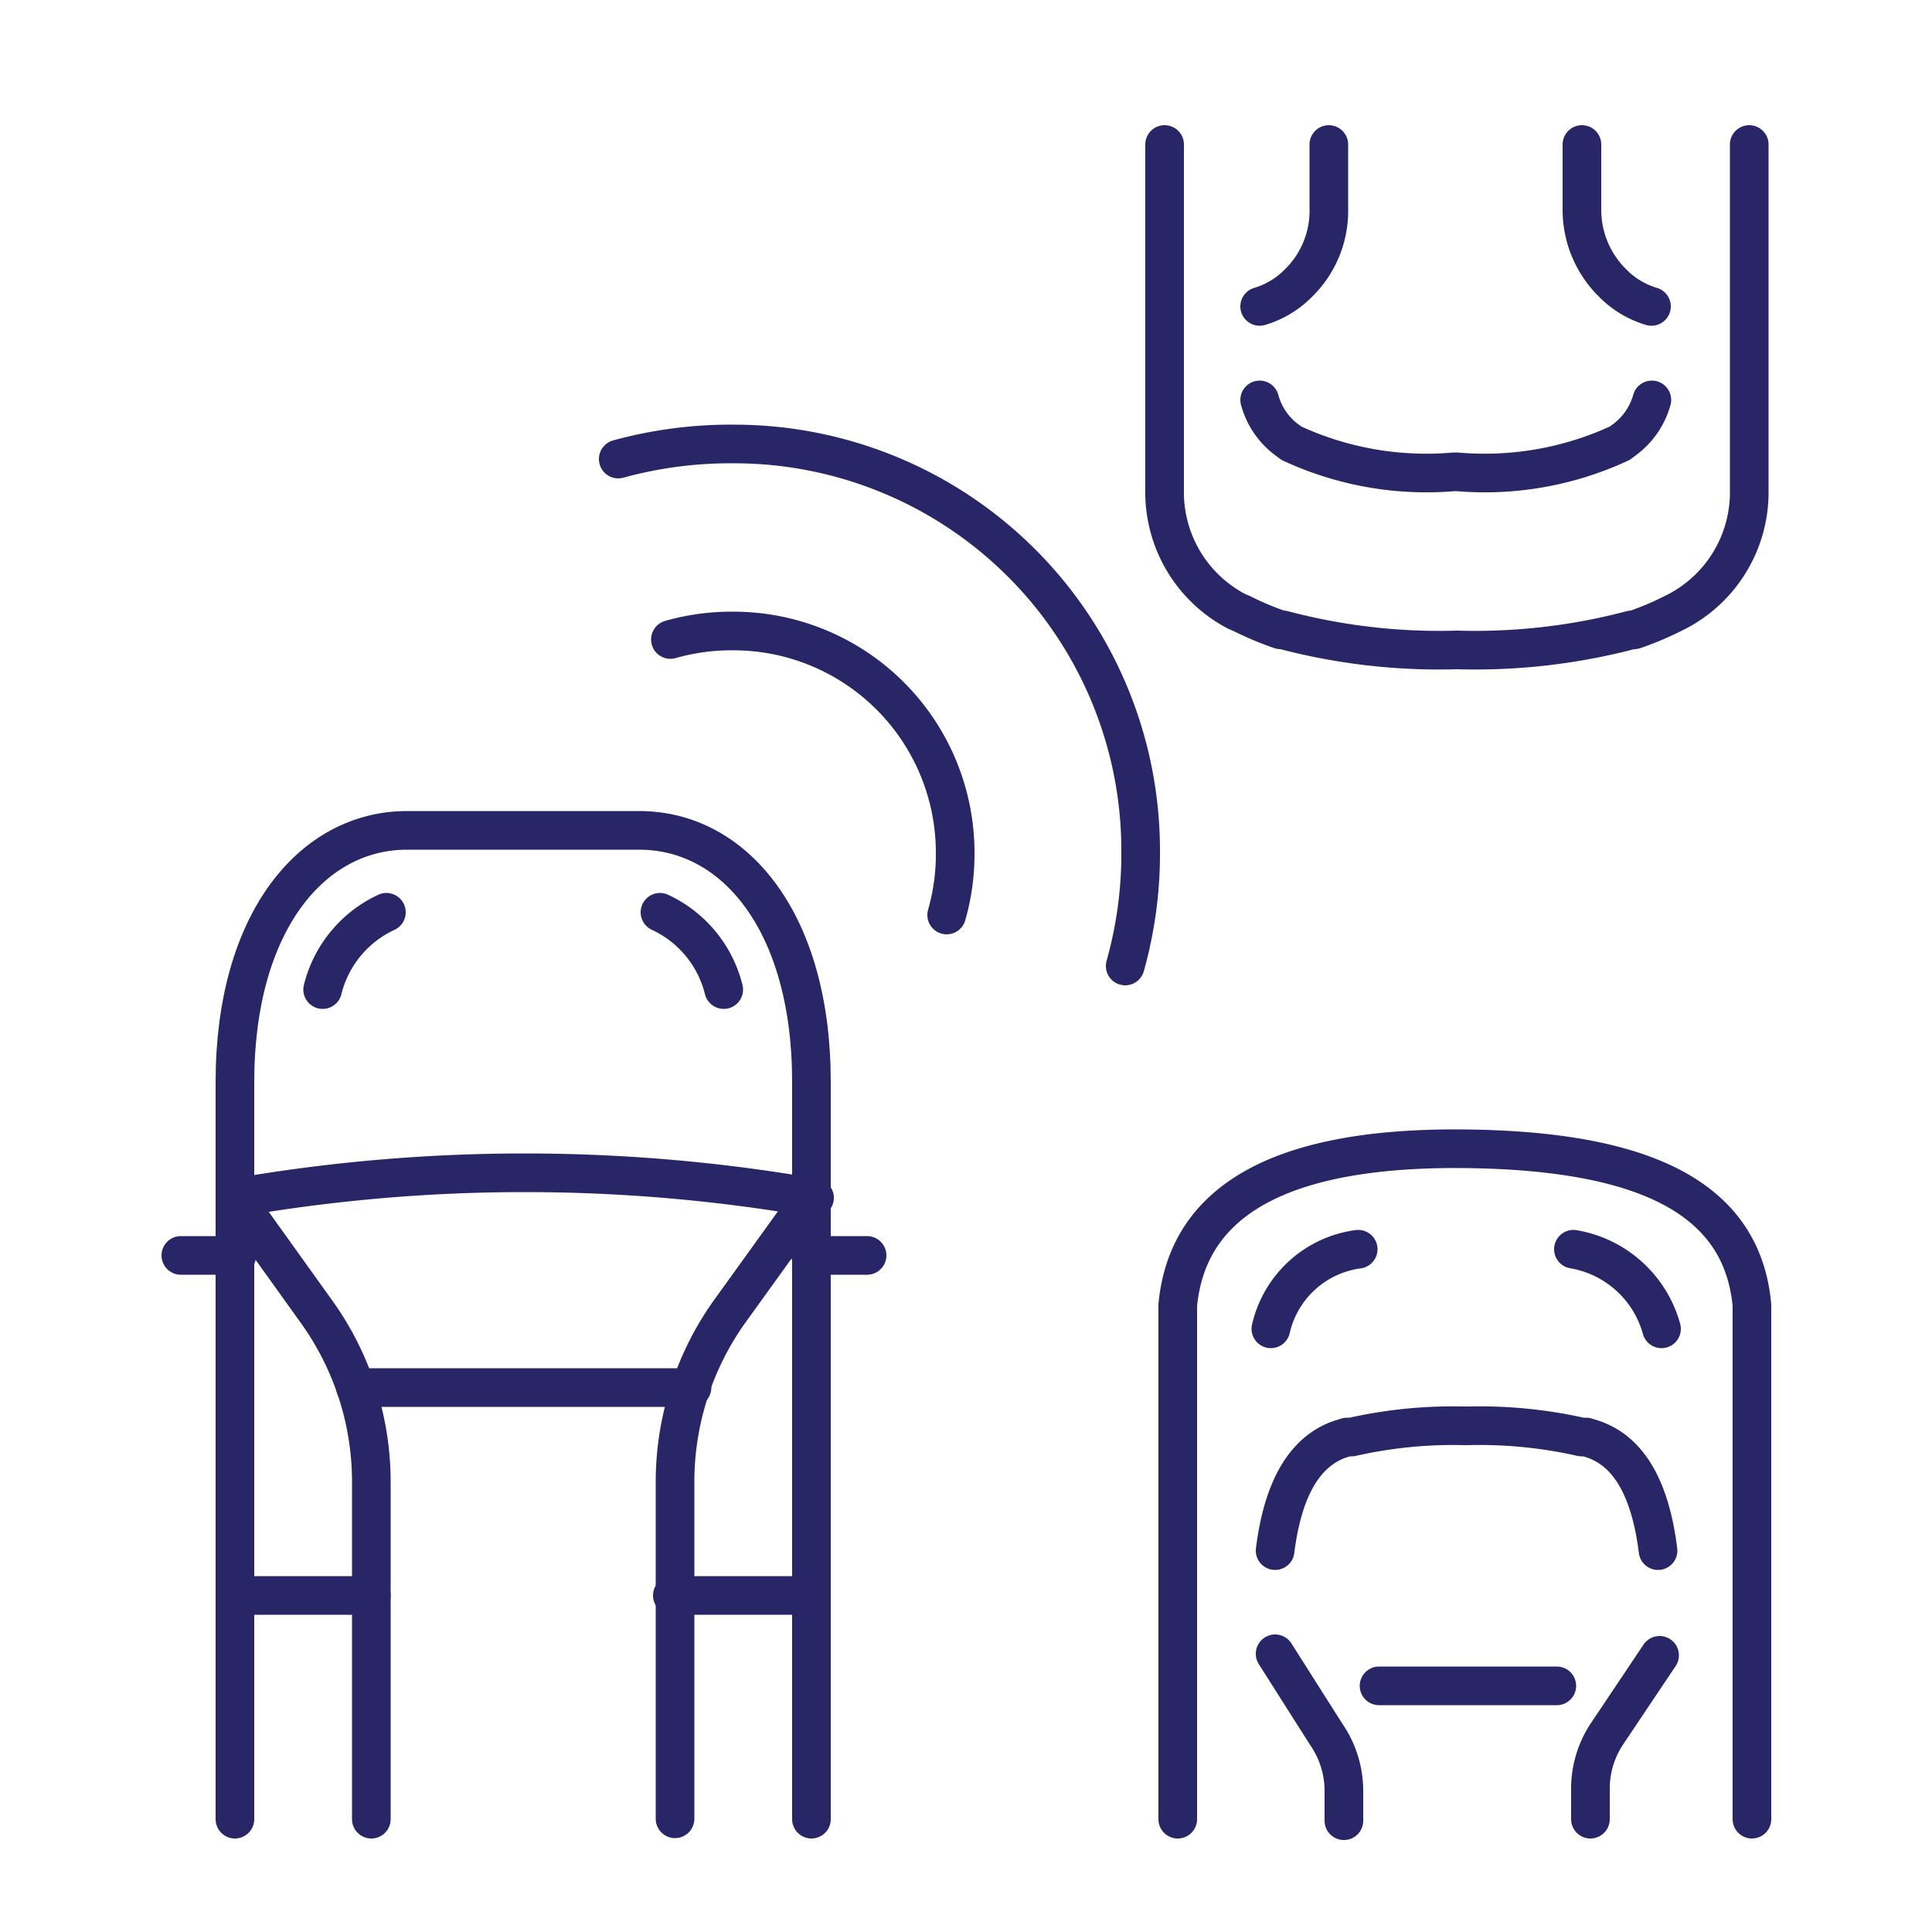 <svg id="Layer_1" data-name="Layer 1" xmlns="http://www.w3.org/2000/svg" viewBox="0 0 50 50"><defs><style>.cls-1,.cls-2{fill:none;stroke:#292668;stroke-linecap:round;stroke-linejoin:round;}.cls-1{fill-rule:evenodd;}</style></defs><path class="cls-1" d="M42.75,10.35a1.92,1.92,0,0,1-.67,1l-.16.12a8.3,8.3,0,0,1-4.22.74h-.06a8.3,8.3,0,0,1-4.22-.74l-.16-.12a1.91,1.91,0,0,1-.66-1m0-2.42a2.34,2.34,0,0,0,1-.6,2.61,2.61,0,0,0,.79-1.93V3.74m10.88,0v8.93a3.48,3.48,0,0,1-1.86,3.15l-.12.06a7.71,7.71,0,0,1-1,.42h-.06a15.86,15.86,0,0,1-4.52.52h0a15.79,15.79,0,0,1-4.51-.52h-.06a7.86,7.86,0,0,1-1-.42L32,15.82a3.48,3.48,0,0,1-1.86-3.15V3.74M42.74,7.93a2.34,2.34,0,0,1-1-.6,2.66,2.66,0,0,1-.8-1.93V3.74"/><path class="cls-1" d="M17.35,16.55A5.78,5.78,0,0,1,19,16.33a5.74,5.74,0,0,1,5.72,5.72,5.73,5.73,0,0,1-.22,1.63M16,11.88a11,11,0,0,1,3-.39A10.52,10.52,0,0,1,29.52,22a10.73,10.73,0,0,1-.4,3"/><path class="cls-2" d="M6.08,47.08V28c0-4.14,2-6.51,4.45-6.51h6C19,21.48,21,23.85,21,28V47.08"/><path class="cls-2" d="M17.08,23.61a3,3,0,0,1,1.65,2"/><path class="cls-2" d="M10,23.61a3,3,0,0,0-1.65,2"/><path class="cls-2" d="M6.08,31a43.69,43.69,0,0,1,15,0"/><path class="cls-2" d="M9.61,47.08V38.42A7.55,7.55,0,0,0,8.23,34L6.08,31"/><path class="cls-2" d="M21,31l-2.16,3a7.61,7.61,0,0,0-1.37,4.41v8.66"/><line class="cls-2" x1="9.61" y1="41.29" x2="6.08" y2="41.29"/><line class="cls-2" x1="20.93" y1="41.29" x2="17.4" y2="41.29"/><line class="cls-2" x1="9.2" y1="35.91" x2="17.91" y2="35.91"/><line class="cls-2" x1="20.98" y1="32.49" x2="22.44" y2="32.49"/><line class="cls-2" x1="4.68" y1="32.49" x2="6.13" y2="32.49"/><path class="cls-1" d="M30.48,47.08V33.88s0-.07,0-.1v0c.26-2.75,2.73-4.1,7.43-4.05s7.18,1.3,7.43,4.05v0s0,.07,0,.1v13.2M33,40.13c.2-1.6.76-2.56,1.67-2.88l.19-.06.12,0a11.94,11.94,0,0,1,2.93-.29H38a11.94,11.94,0,0,1,2.93.29l.12,0,.19.06c.92.32,1.47,1.28,1.67,2.88m-1.75,6.95v-.74a2.57,2.57,0,0,1,.45-1.5l1.34-2m-8.17,4.28v-.74a2.58,2.58,0,0,0-.46-1.5L33,42.8m2.69.83h4.6"/><path class="cls-1" d="M40.72,32.33A2.86,2.86,0,0,1,43,34.39m-7.85-2.06a2.68,2.68,0,0,0-2.26,2.06"/></svg>